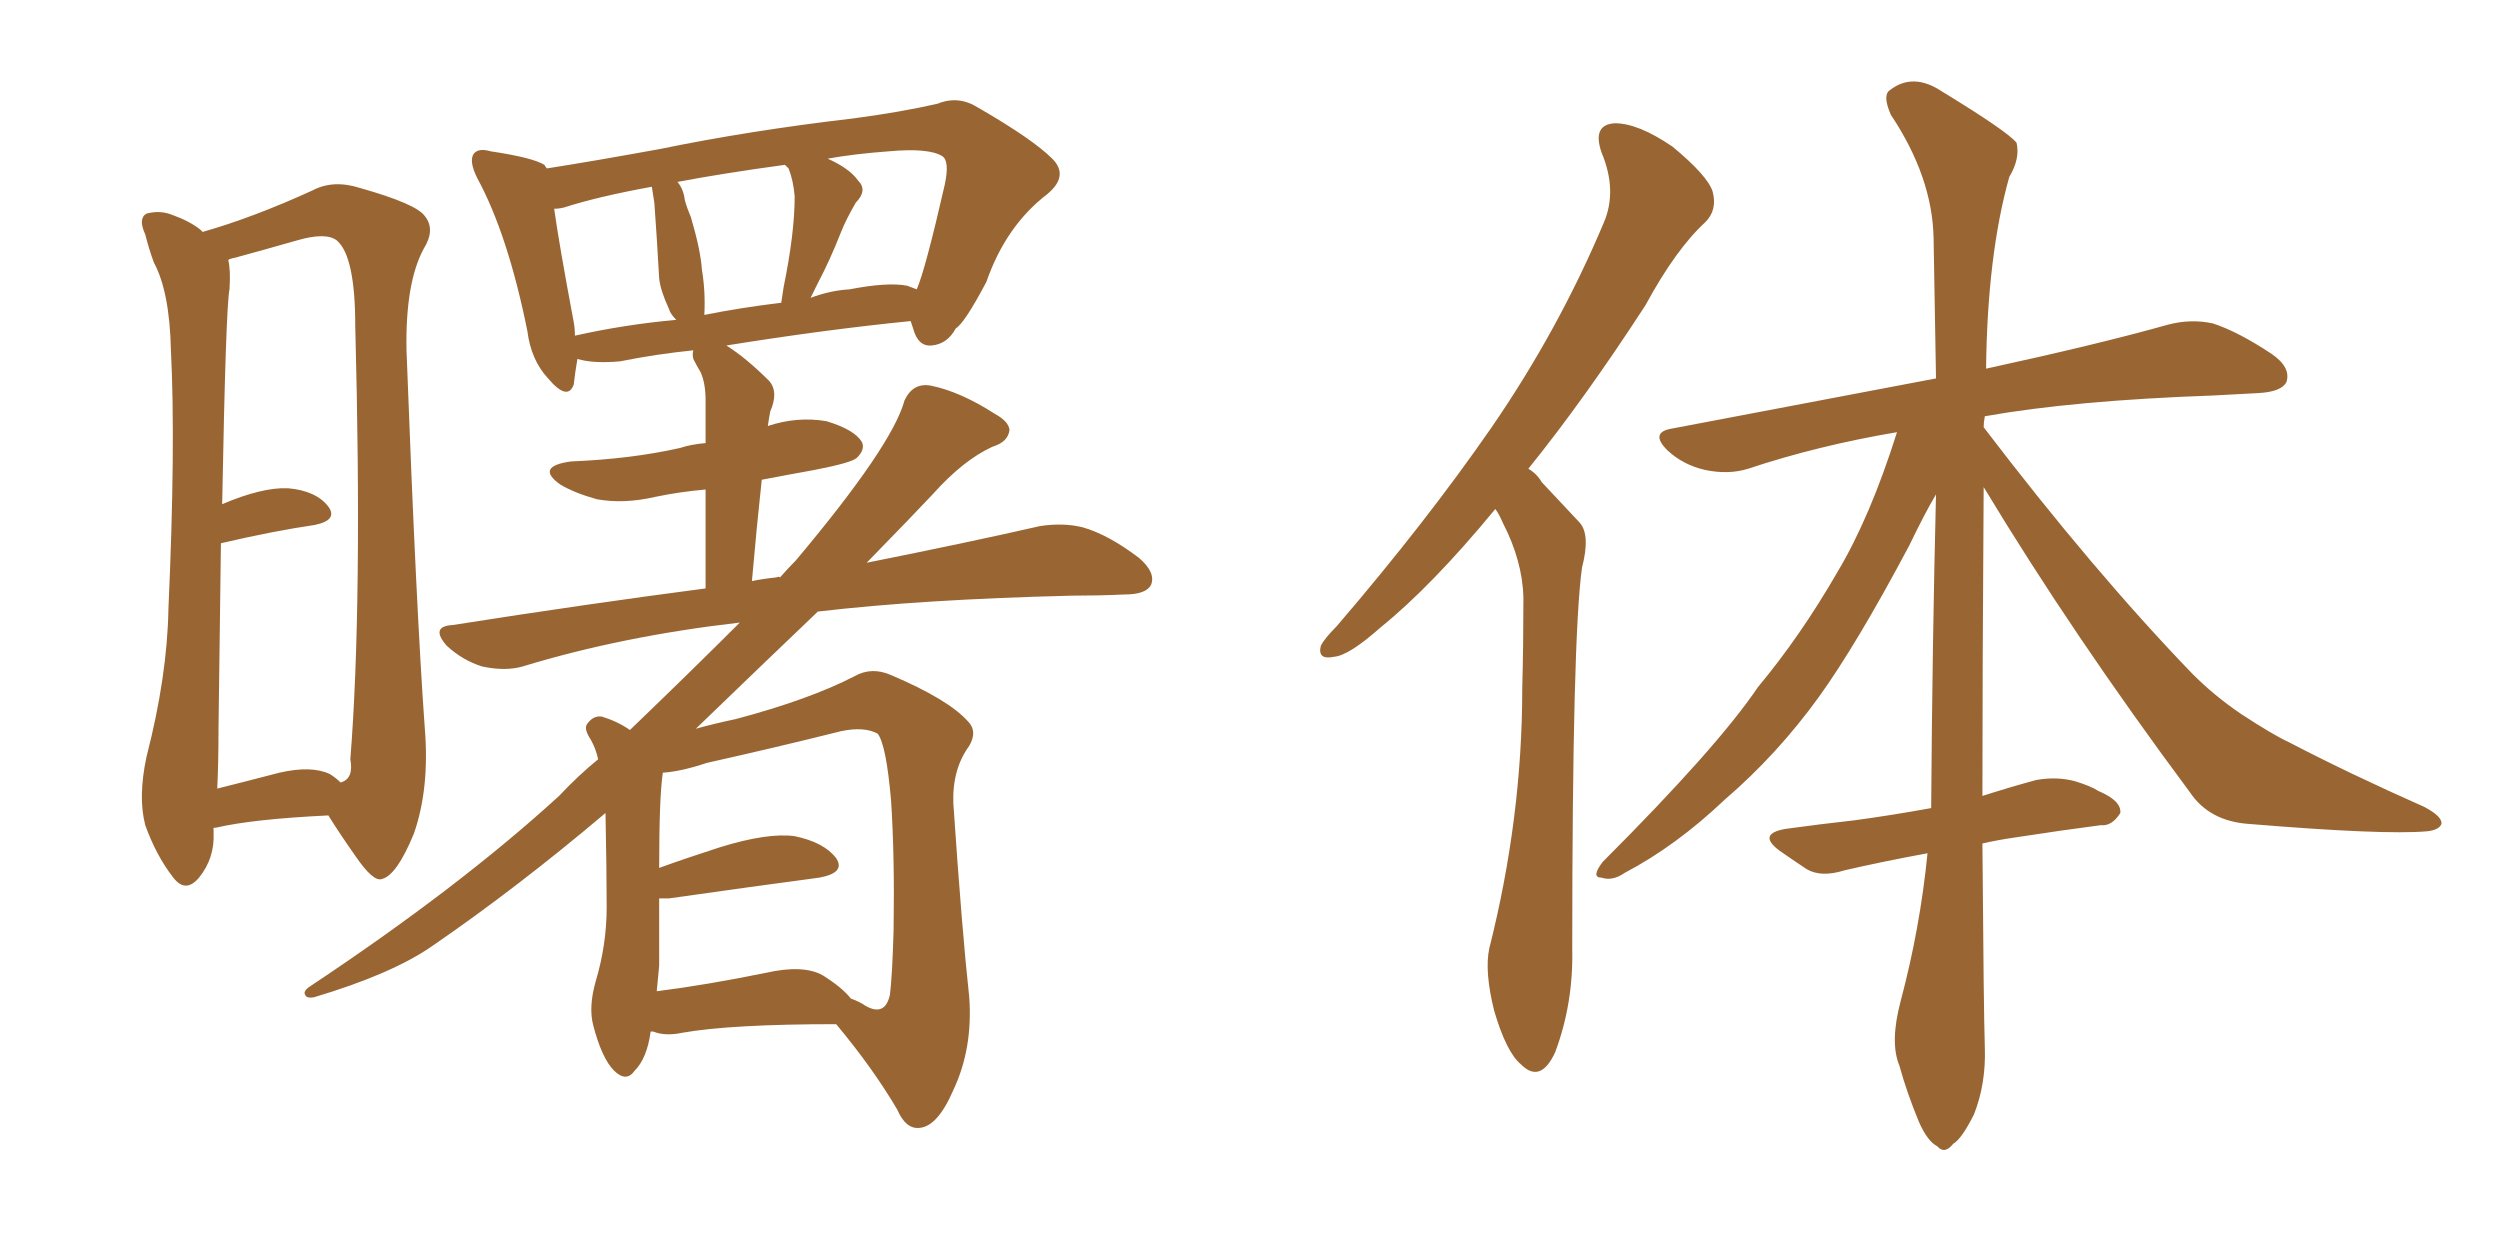 <svg xmlns="http://www.w3.org/2000/svg" xmlns:xlink="http://www.w3.org/1999/xlink" width="300" height="150"><path fill="#996633" padding="10" d="M78.08 123.78L78.08 123.78Q77.64 127.00 76.17 128.47L76.17 128.47Q75.15 129.93 73.68 128.47L73.68 128.47Q72.22 127.00 71.19 123.05L71.19 123.05Q70.61 120.85 71.48 117.77L71.48 117.77Q72.80 113.38 72.80 108.84L72.80 108.84Q72.80 104.59 72.66 97.56L72.66 97.56Q62.11 106.49 51.86 113.53L51.86 113.53Q47.02 116.89 37.65 119.68L37.65 119.68Q36.77 119.82 36.62 119.38L36.62 119.38Q36.33 118.95 37.21 118.36L37.21 118.36Q55.08 106.49 67.09 95.51L67.09 95.51Q69.43 93.02 71.78 91.11L71.78 91.11Q71.48 89.79 70.90 88.77L70.90 88.77Q70.02 87.45 70.46 86.87L70.46 86.87Q71.19 85.84 72.22 85.99L72.22 85.99Q74.12 86.57 75.59 87.60L75.59 87.60Q82.91 80.57 88.77 74.71L88.77 74.71Q74.71 76.32 62.70 79.98L62.70 79.98Q60.64 80.57 57.86 79.98L57.86 79.98Q55.52 79.25 53.61 77.49L53.61 77.49Q51.56 75.15 54.35 75L54.35 75Q70.17 72.51 84.67 70.61L84.67 70.61Q84.67 63.28 84.67 58.74L84.67 58.74Q81.45 59.03 78.66 59.62L78.66 59.62Q74.85 60.50 71.63 59.91L71.63 59.91Q68.99 59.18 67.24 58.15L67.24 58.15Q64.16 55.96 68.55 55.37L68.55 55.37Q75.73 55.08 81.59 53.76L81.59 53.76Q82.91 53.32 84.67 53.17L84.67 53.17Q84.67 48.93 84.67 48.05L84.67 48.05Q84.67 46.00 84.08 44.68L84.08 44.68Q83.64 43.95 83.20 43.07L83.20 43.07Q83.06 42.48 83.20 42.04L83.20 42.04Q78.81 42.48 74.41 43.36L74.41 43.36Q71.19 43.65 69.29 43.07L69.29 43.07Q68.99 44.82 68.85 46.14L68.85 46.14Q68.12 48.19 65.77 45.41L65.77 45.41Q63.72 43.21 63.28 39.70L63.28 39.70Q60.94 28.13 57.28 21.39L57.28 21.39Q56.25 19.34 56.84 18.46L56.84 18.46Q57.42 17.72 58.89 18.16L58.89 18.16Q63.87 18.90 65.33 19.78L65.33 19.78Q65.48 20.07 65.63 20.21L65.63 20.21Q71.19 19.34 79.25 17.87L79.25 17.87Q89.94 15.67 102.39 14.21L102.39 14.21Q107.96 13.48 112.50 12.45L112.50 12.45Q114.99 11.43 117.33 12.89L117.33 12.89Q123.93 16.70 126.27 19.04L126.27 19.04Q128.32 21.09 125.68 23.29L125.68 23.29Q120.70 27.10 118.36 33.84L118.36 33.84Q115.72 38.82 114.70 39.40L114.70 39.40Q113.67 41.31 111.77 41.46L111.77 41.46Q110.16 41.60 109.57 39.40L109.57 39.40Q109.42 38.96 109.28 38.53L109.28 38.53Q99.02 39.55 87.16 41.46L87.16 41.46Q89.50 42.92 92.29 45.70L92.29 45.70Q93.46 47.02 92.43 49.37L92.43 49.37Q92.29 50.10 92.14 51.12L92.14 51.12Q95.65 49.95 99.17 50.54L99.17 50.54Q102.54 51.56 103.42 53.03L103.42 53.03Q103.86 53.91 102.83 54.93L102.83 54.93Q102.25 55.52 97.71 56.40L97.71 56.40Q94.48 56.98 91.41 57.57L91.41 57.57Q90.82 62.99 90.23 69.73L90.23 69.73Q91.70 69.43 93.16 69.29L93.16 69.29Q93.46 69.14 93.60 69.29L93.60 69.29Q94.63 68.12 95.51 67.24L95.51 67.24Q107.08 53.47 108.54 48.05L108.54 48.05Q109.57 45.85 111.77 46.29L111.77 46.29Q115.28 47.02 119.38 49.66L119.38 49.66Q121.00 50.54 121.14 51.56L121.14 51.56Q121.00 53.03 119.09 53.61L119.09 53.61Q115.58 55.22 111.91 59.33L111.91 59.33Q109.72 61.67 104.00 67.53L104.00 67.53Q116.46 65.04 124.80 63.13L124.80 63.13Q127.59 62.70 129.93 63.28L129.93 63.28Q133.01 64.16 136.67 66.94L136.67 66.94Q138.72 68.70 138.13 70.17L138.13 70.17Q137.55 71.34 134.91 71.34L134.91 71.34Q131.84 71.48 128.61 71.48L128.61 71.48Q110.60 71.92 98.14 73.39L98.14 73.39Q91.85 79.39 83.50 87.45L83.50 87.45Q85.55 86.87 88.33 86.28L88.33 86.28Q97.12 83.94 102.54 81.15L102.54 81.15Q104.59 79.98 106.93 81.01L106.93 81.01Q113.82 83.94 116.16 86.57L116.16 86.57Q117.33 87.74 116.31 89.50L116.31 89.50Q114.26 92.29 114.40 96.39L114.40 96.39Q115.43 111.62 116.31 119.68L116.31 119.68Q116.75 125.83 114.40 130.81L114.40 130.81Q112.50 135.21 110.30 135.35L110.30 135.35Q108.69 135.50 107.67 133.15L107.67 133.15Q104.74 128.17 100.34 122.90L100.34 122.90Q87.74 122.90 81.88 123.93L81.88 123.93Q79.83 124.37 78.37 123.78L78.37 123.78Q78.22 123.78 78.08 123.78ZM80.27 107.81L80.27 107.81Q79.54 107.81 79.10 107.81L79.10 107.81Q79.10 111.77 79.10 115.87L79.10 115.87Q78.96 117.48 78.81 118.95L78.81 118.95Q84.67 118.21 91.85 116.75L91.85 116.75Q96.39 115.72 98.73 117.04L98.73 117.04Q101.07 118.51 102.10 119.82L102.10 119.82Q103.27 120.26 103.86 120.70L103.86 120.70Q106.20 122.02 106.79 119.38L106.79 119.38Q107.08 117.04 107.23 111.62L107.23 111.62Q107.37 102.83 106.93 96.09L106.93 96.09Q106.35 89.36 105.32 88.04L105.32 88.04Q103.71 87.16 100.93 87.74L100.93 87.74Q93.31 89.65 84.81 91.55L84.81 91.55Q81.74 92.58 79.54 92.72L79.54 92.72Q79.10 95.65 79.10 104.15L79.10 104.15Q82.32 102.98 86.43 101.66L86.43 101.66Q92.14 99.90 95.36 100.34L95.36 100.34Q98.88 101.07 100.34 102.98L100.34 102.98Q101.51 104.74 98.29 105.32L98.29 105.32Q90.53 106.35 80.27 107.81ZM108.84 34.28L108.84 34.28Q109.57 34.57 110.01 34.72L110.01 34.72Q111.04 32.37 113.38 22.12L113.38 22.12Q113.96 19.34 113.09 18.75L113.09 18.75Q111.47 17.72 106.64 18.16L106.64 18.16Q102.54 18.46 99.32 19.04L99.32 19.04Q101.95 20.21 102.98 21.68L102.98 21.68Q104.15 22.85 102.69 24.32L102.69 24.32Q101.51 26.37 100.93 27.83L100.93 27.83Q99.61 31.20 98.14 33.98L98.14 33.98Q97.71 34.86 97.27 35.74L97.27 35.74Q99.61 34.86 101.95 34.72L101.95 34.72Q106.49 33.84 108.84 34.28ZM84.52 37.79L84.52 37.79Q88.92 36.91 93.75 36.33L93.75 36.33Q93.90 35.45 94.04 34.42L94.04 34.42Q95.36 27.98 95.36 23.58L95.36 23.58Q95.21 21.68 94.63 20.21L94.63 20.21Q94.34 19.92 94.19 19.78L94.19 19.78Q86.72 20.80 81.30 21.83L81.30 21.83Q82.03 22.71 82.18 24.02L82.18 24.02Q82.47 25.05 82.91 26.07L82.91 26.07Q84.08 30.03 84.23 32.37L84.23 32.37Q84.67 35.01 84.52 37.79ZM68.99 40.28L68.99 40.28Q74.85 38.96 81.15 38.38L81.15 38.38Q80.42 37.65 80.27 37.06L80.27 37.06Q79.25 34.86 79.10 33.40L79.10 33.40Q78.96 31.35 78.81 28.56L78.81 28.56Q78.66 26.22 78.52 24.32L78.52 24.32Q78.37 23.29 78.22 22.41L78.22 22.41Q71.78 23.58 67.68 24.90L67.68 24.90Q67.09 25.05 66.50 25.05L66.50 25.05Q67.09 29.30 68.85 38.67L68.85 38.67Q68.99 39.40 68.99 40.28ZM39.40 97.85L39.40 97.85Q30.32 98.29 25.93 99.32L25.93 99.32Q25.49 99.32 25.63 99.46L25.63 99.46Q25.63 99.76 25.63 99.90L25.63 99.90Q25.78 102.98 23.88 105.32L23.88 105.32Q22.27 107.23 20.80 105.32L20.80 105.32Q18.75 102.69 17.43 99.02L17.43 99.02Q16.55 95.65 17.58 90.82L17.58 90.82Q20.07 81.15 20.21 73.10L20.21 73.10Q21.09 53.47 20.51 42.04L20.51 42.04Q20.36 35.01 18.46 31.49L18.46 31.49Q17.87 29.88 17.43 28.13L17.43 28.13Q16.55 26.22 17.58 25.63L17.58 25.63Q19.19 25.20 20.65 25.78L20.65 25.78Q22.71 26.51 24.02 27.54L24.02 27.54Q24.17 27.69 24.32 27.83L24.32 27.83Q30.47 26.07 37.50 22.85L37.50 22.85Q39.99 21.53 43.21 22.56L43.21 22.56Q49.95 24.46 50.98 25.93L50.98 25.93Q52.29 27.54 50.83 29.88L50.83 29.88Q48.63 33.98 48.78 42.04L48.78 42.04Q49.95 73.24 50.98 87.45L50.98 87.45Q51.56 94.63 49.66 100.05L49.66 100.05Q47.61 105.03 45.85 105.47L45.85 105.47Q44.82 105.91 42.63 102.69L42.63 102.69Q40.87 100.20 39.40 97.85ZM28.27 30.91L28.27 30.91L28.27 30.91Q27.54 31.05 27.39 31.20L27.39 31.20Q27.69 32.37 27.54 34.72L27.54 34.72Q27.10 36.77 26.66 60.50L26.66 60.50Q31.49 58.45 34.57 58.59L34.57 58.59Q37.94 58.89 39.40 60.79L39.40 60.79Q40.58 62.40 37.79 62.99L37.79 62.99Q32.81 63.72 26.51 65.19L26.51 65.19Q26.37 74.85 26.22 87.60L26.22 87.60Q26.22 91.55 26.07 94.63L26.07 94.63Q29.59 93.75 33.54 92.72L33.54 92.72Q37.35 91.85 39.55 92.87L39.55 92.87Q40.28 93.31 40.87 93.90L40.87 93.90Q42.48 93.46 42.04 91.11L42.04 91.11Q43.51 72.66 42.63 39.11L42.63 39.11Q42.63 30.76 40.43 28.86L40.43 28.86Q39.11 27.83 35.60 28.86L35.60 28.86Q31.49 30.03 28.27 30.91ZM179.44 61.08L179.44 61.08Q171.83 70.31 165.67 75.29L165.67 75.29Q161.87 78.66 160.11 78.81L160.11 78.81Q158.06 79.25 158.50 77.49L158.50 77.49Q158.94 76.61 160.40 75.15L160.40 75.15Q171.09 62.70 179.00 51.27L179.00 51.27Q187.06 39.55 192.48 26.66L192.48 26.66Q194.09 22.85 192.19 18.31L192.19 18.31Q191.02 14.94 193.80 14.79L193.80 14.79Q196.58 14.79 200.68 17.58L200.68 17.58Q204.93 21.09 205.52 23.00L205.52 23.00Q206.10 25.20 204.64 26.66L204.64 26.66Q201.12 29.88 197.46 36.62L197.46 36.62Q190.14 47.90 183.40 56.25L183.40 56.25Q184.42 56.84 185.01 57.86L185.01 57.86Q186.91 59.91 189.55 62.70L189.55 62.70Q190.87 64.16 189.84 68.12L189.84 68.12Q188.67 76.46 188.67 113.82L188.67 113.82Q188.82 120.41 186.62 126.27L186.62 126.27Q184.86 130.08 182.52 127.73L182.52 127.73Q180.76 126.27 179.30 121.29L179.30 121.29Q178.13 116.60 178.71 113.82L178.71 113.82Q182.67 98.14 182.67 82.62L182.67 82.62Q182.81 77.34 182.81 71.63L182.81 71.63Q182.67 67.24 180.32 62.70L180.32 62.70Q179.88 61.67 179.44 61.08ZM237.89 101.22L237.89 101.22L237.89 101.22Q238.04 121.58 238.18 125.68L238.18 125.68Q238.33 130.08 236.87 133.74L236.87 133.74Q235.40 136.67 234.38 137.26L234.38 137.26Q233.35 138.57 232.47 137.55L232.47 137.55Q231.30 136.96 230.27 134.62L230.27 134.62Q228.81 131.10 227.93 127.88L227.93 127.88Q226.76 125.10 228.08 120.12L228.08 120.12Q230.42 111.33 231.30 102.39L231.30 102.39Q225.73 103.42 221.34 104.44L221.34 104.44Q218.55 105.32 216.80 104.30L216.80 104.30Q215.04 103.13 213.57 102.10L213.57 102.10Q210.79 100.05 214.31 99.46L214.31 99.46Q218.55 98.88 222.51 98.44L222.51 98.44Q226.90 97.85 231.74 96.97L231.74 96.97Q231.88 77.05 232.32 59.33L232.32 59.33Q231.01 61.52 229.10 65.48L229.10 65.48Q222.80 77.34 218.26 83.64L218.26 83.64Q213.28 90.53 206.98 95.95L206.98 95.95Q201.12 101.51 194.97 104.74L194.97 104.74Q193.51 105.76 192.19 105.32L192.19 105.32Q190.87 105.32 192.33 103.42L192.33 103.42Q206.10 89.65 210.94 82.47L210.94 82.47Q216.06 76.32 220.46 68.70L220.46 68.70Q224.41 62.11 227.64 51.86L227.64 51.86Q218.12 53.47 209.77 56.25L209.77 56.25Q207.42 56.98 204.64 56.40L204.64 56.40Q202.00 55.81 200.10 54.05L200.10 54.05Q197.90 51.86 200.68 51.42L200.68 51.42Q217.68 48.19 232.32 45.41L232.32 45.41Q232.18 36.47 232.03 28.56L232.03 28.56Q231.88 21.24 226.90 13.77L226.90 13.77Q225.88 11.43 226.76 10.84L226.76 10.84Q229.54 8.64 233.06 10.99L233.06 10.99Q240.97 15.82 241.99 17.14L241.99 17.14Q242.43 19.04 241.11 21.24L241.11 21.24Q238.48 30.62 238.33 44.24L238.33 44.24Q251.81 41.31 260.16 38.96L260.16 38.96Q262.94 38.23 265.58 38.82L265.58 38.82Q268.65 39.84 272.61 42.48L272.61 42.48Q274.95 44.09 274.37 45.85L274.37 45.85Q273.78 47.02 271.00 47.17L271.00 47.17Q268.36 47.31 265.58 47.46L265.58 47.46Q248.88 48.05 238.18 49.95L238.18 49.95Q238.04 50.68 238.04 51.27L238.04 51.27Q251.22 68.55 263.09 80.86L263.09 80.86Q265.72 83.50 268.95 85.69L268.95 85.69Q272.75 88.18 274.66 89.06L274.66 89.06Q281.98 92.87 290.92 96.83L290.92 96.83Q293.12 98.00 292.97 98.88L292.97 98.88Q292.68 99.61 291.21 99.76L291.21 99.76Q285.94 100.20 269.97 98.88L269.97 98.88Q265.14 98.58 262.79 95.07L262.79 95.07Q248.73 76.17 238.04 58.45L238.04 58.45Q237.89 80.42 237.89 95.51L237.89 95.51Q241.11 94.48 244.34 93.60L244.34 93.60Q246.83 93.16 249.02 93.75L249.02 93.75Q250.93 94.34 251.81 94.92L251.81 94.92Q254.59 96.09 254.44 97.56L254.44 97.56Q253.42 99.17 252.10 99.02L252.10 99.02Q247.56 99.61 241.85 100.49L241.85 100.49Q239.79 100.78 237.89 101.22Z"/></svg>